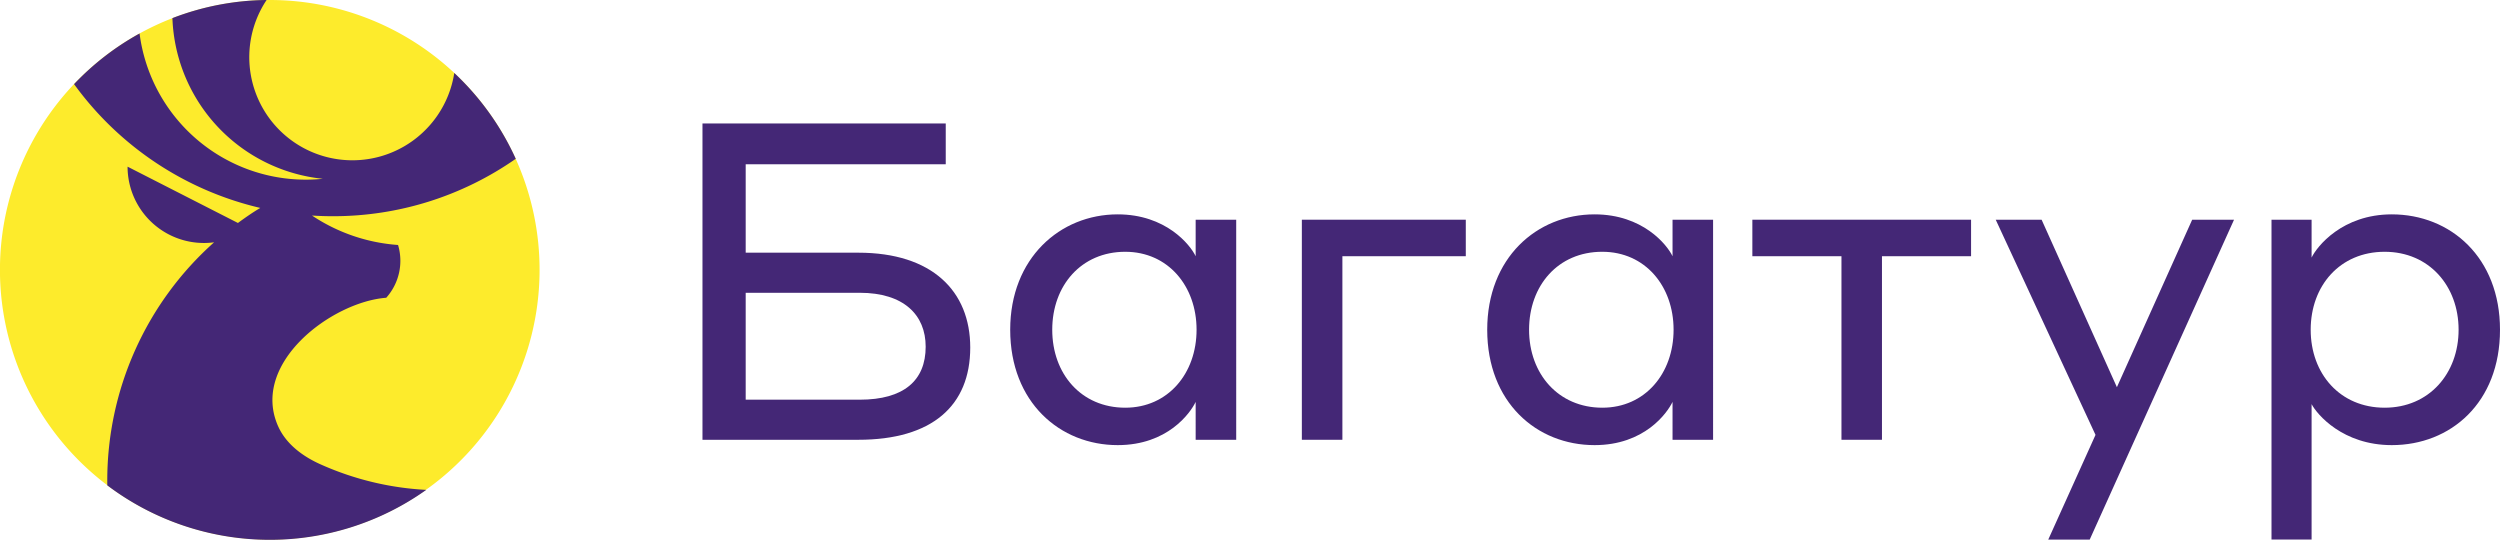 <?xml version="1.0" encoding="UTF-8"?> <svg xmlns="http://www.w3.org/2000/svg" viewBox="0 0 551.87 119.1"> <defs> <style>.cls-1{fill:#fdeb2c;}.cls-2{fill:#442776;}</style> </defs> <g id="Слой_2" data-name="Слой 2"> <g id="Слой_1-2" data-name="Слой 1"> <path class="cls-1" d="M119.11,59.55A59.56,59.56,0,1,1,59.55,0a59.56,59.56,0,0,1,59.56,59.55"></path> <path class="cls-2" d="M113.85,35.05a59.74,59.74,0,0,0-13.57-18.94A22.76,22.76,0,1,1,58.85,0,59.26,59.26,0,0,0,38.06,4a37,37,0,0,0,33.2,35.47,36,36,0,0,1-3.76.19A37,37,0,0,1,30.81,7.39,59.5,59.5,0,0,0,16.35,18.57,70.67,70.67,0,0,0,57.46,45.9c-1.7,1-3.34,2.15-4.94,3.32L28.16,36.79v.08a16.86,16.86,0,0,0,19.1,16.62,70.42,70.42,0,0,0-23.58,52.65c0,.32,0,.64,0,1a59.56,59.56,0,0,0,70.41,1A65.42,65.42,0,0,1,71,102.61c-4-1.74-7.79-4.49-9.58-8.46-6.26-13.92,11.8-27.51,23.84-28.42a12.22,12.22,0,0,0,2.61-11.65,39.25,39.25,0,0,1-19-6.5c1.53.1,3.08.15,4.64.15a70.3,70.3,0,0,0,40.35-12.68"></path> <path class="cls-2" d="M214.18,76.72c0,12.88-8.46,20.36-24.69,20.36H155.07V27.26h53.7v9H164.61V55.78h24.88c16.23,0,24.69,8.45,24.69,20.94M164.61,64.63v23.6h25.18c9.73,0,14.55-4.23,14.55-11.7,0-7-4.82-11.9-14.55-11.9Z"></path> <path class="cls-2" d="M246.73,98.26C234,98.26,223,88.82,223,72.79,223,57,234,47.32,246.73,47.32c10.62,0,16,6.69,17.21,9.24V48.5h8.95V97.08h-8.95V88.72c-1.18,2.46-6.19,9.54-17.21,9.54m1.67-42.68c-9.73,0-16.12,7.47-16.12,17.21S238.67,90,248.4,90c9.44,0,15.74-7.57,15.74-17.21s-6.3-17.21-15.74-17.21"></path> <polygon class="cls-2" points="287.38 48.5 323.57 48.5 323.57 56.56 296.33 56.56 296.33 97.08 287.38 97.08 287.38 48.5"></polygon> <path class="cls-2" d="M352,98.26c-12.79,0-23.7-9.44-23.7-25.47,0-15.83,10.91-25.47,23.7-25.47,10.62,0,16,6.69,17.21,9.24V48.5h8.95V97.08h-8.95V88.72c-1.18,2.46-6.2,9.54-17.21,9.54m1.67-42.68c-9.74,0-16.13,7.47-16.13,17.21S344,90,353.71,90c9.44,0,15.73-7.57,15.73-17.21s-6.29-17.21-15.73-17.21"></path> <polygon class="cls-2" points="406.5 56.56 386.83 56.56 386.83 48.5 435.11 48.5 435.11 56.56 415.44 56.56 415.44 97.08 406.5 97.08 406.5 56.56"></polygon> <polygon class="cls-2" points="462.58 96 440.55 48.5 450.68 48.5 467.3 85.47 483.92 48.5 493.16 48.5 461.3 119.11 452.15 119.11 462.58 96"></polygon> <path class="cls-2" d="M510.28,119.1h-8.85V48.5h8.85v8.36c1.18-2.46,6.78-9.54,17.7-9.54,13,0,23.89,9.54,23.89,25.47,0,16.13-10.91,25.47-23.89,25.47-10.82,0-16.52-6.79-17.7-9.05ZM526.4,90c9.84,0,16.33-7.57,16.33-17.21s-6.49-17.21-16.33-17.21-16.32,7.47-16.32,17.21S516.57,90,526.4,90"></path> </g> </g> </svg> 